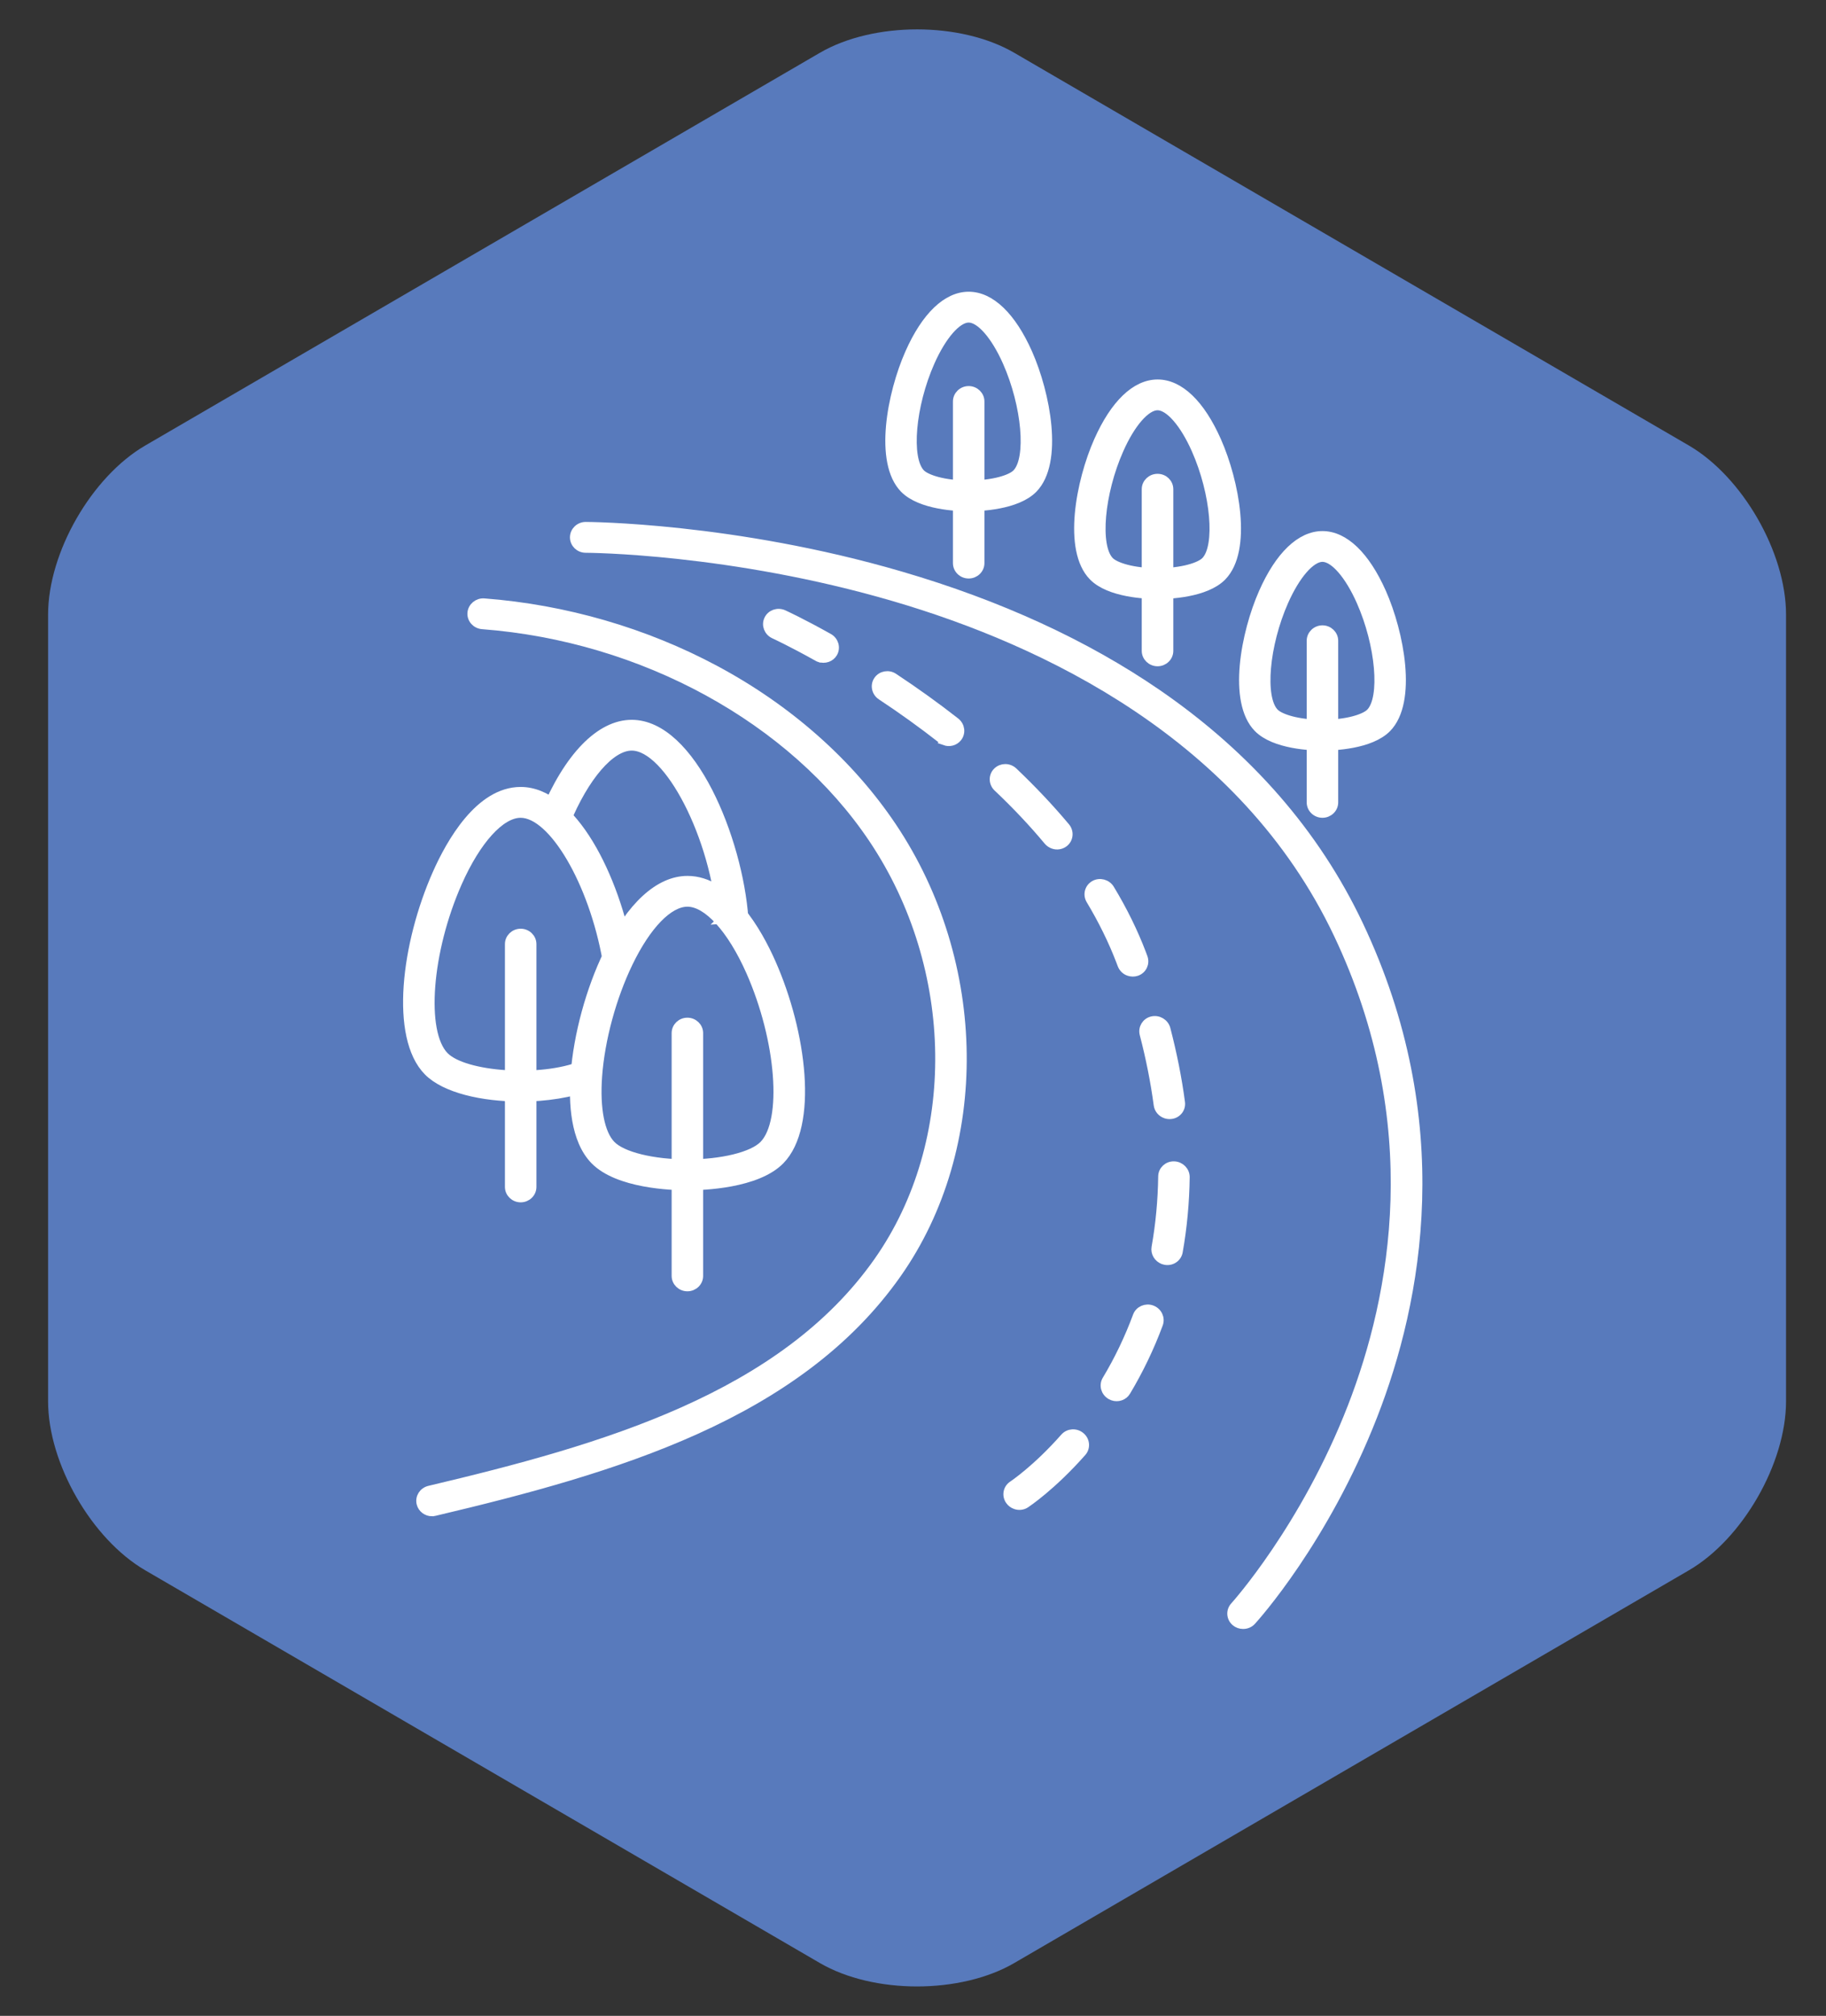 <?xml version="1.0" encoding="UTF-8"?><svg id="Layer_1" xmlns="http://www.w3.org/2000/svg" viewBox="0 0 271.86 300"><rect x="0" y="0" width="271.86" height="300" fill="#333333" stroke="none"/><defs><style>.cls-1{fill:#587abc;}.cls-2{stroke-dasharray:23.21 39.73;}.cls-2,.cls-3,.cls-4{fill:none;stroke:#fff;}.cls-2,.cls-4{stroke-linecap:round;stroke-linejoin:round;stroke-width:5.66px;}.cls-3{stroke-miterlimit:10;stroke-width:1.13px;}.cls-5{fill:#fff;}</style></defs><line class="cls-4" x1="136.54" y1="52.14" x2="136.54" y2="58.67"/><line class="cls-2" x1="136.54" y1="78.55" x2="136.54" y2="227.65"/><path class="cls-4" d="M108.99,148.13h-6.53M136.54,237.59v6.53"/><line class="cls-4" x1="81.16" y1="148.13" x2="57.73" y2="148.13"/><path class="cls-4" d="M232.52,148.13h-6.53M47.08,148.13h-6.53"/><line class="cls-4" x1="204.69" y1="148.13" x2="181.27" y2="148.13"/><line class="cls-4" x1="170.62" y1="148.13" x2="164.08" y2="148.13"/><path class="cls-1" d="M21.63,66.3c-7.99,4.65-14.47,15.92-14.47,25.17v117.07c0,9.25,6.48,20.51,14.47,25.16l100.43,58.44c7.99,4.65,20.95,4.65,28.95,0l100.43-58.44c7.99-4.65,14.47-15.92,14.47-25.16v-117.07c0-9.25-6.48-20.51-14.47-25.17L151.01,7.86c-7.99-4.65-20.95-4.65-28.95,0L21.63,66.3Z"/><path class="cls-5" d="M64.32,225.09c-.8,0-1.53-.53-1.73-1.32-.23-.93.35-1.86,1.31-2.09,26.02-6.15,52.61-13.84,66.79-34.03,12.44-17.72,12.12-43.54-.79-62.78-11.94-17.79-34.2-29.98-58.1-31.8-.98-.08-1.72-.91-1.64-1.86.08-.95.95-1.66,1.92-1.59,12.05.92,23.96,4.37,34.45,9.99,10.91,5.84,20.03,13.92,26.37,23.37,13.67,20.38,13.98,47.77.74,66.61-14.89,21.2-42.2,29.13-68.89,35.44-.14.03-.28.05-.42.05"/><path class="cls-3" d="M64.32,225.09c-.8,0-1.53-.53-1.73-1.32-.23-.93.35-1.86,1.31-2.09,26.02-6.15,52.61-13.84,66.79-34.03,12.44-17.72,12.12-43.54-.79-62.78-11.94-17.79-34.2-29.98-58.1-31.8-.98-.08-1.72-.91-1.64-1.86.08-.95.95-1.66,1.92-1.59,12.05.92,23.96,4.37,34.45,9.99,10.91,5.84,20.03,13.92,26.37,23.37,13.67,20.38,13.98,47.77.74,66.61-14.89,21.2-42.2,29.13-68.89,35.44-.14.03-.28.05-.42.05Z"/><path class="cls-5" d="M185.07,241.86c-.42,0-.84-.14-1.18-.43-.74-.63-.81-1.73-.15-2.44.1-.11,10.45-11.59,17.46-29.61,6.43-16.54,11.3-42.18-2.09-70.37-14.01-29.51-43.6-43.52-65.95-50.07-24.4-7.15-45.74-7.24-45.96-7.24-.99,0-1.78-.78-1.78-1.73s.8-1.73,1.78-1.73c.21,0,22.01.08,46.9,7.36,14.66,4.28,27.52,10.19,38.25,17.56,13.46,9.25,23.56,20.82,30.01,34.4,13.92,29.33,8.85,55.97,2.14,73.16-7.25,18.58-17.64,30.08-18.08,30.56-.35.39-.85.58-1.34.58"/><path class="cls-3" d="M185.07,241.86c-.42,0-.84-.14-1.18-.43-.74-.63-.81-1.73-.15-2.44.1-.11,10.45-11.59,17.46-29.61,6.43-16.54,11.3-42.18-2.09-70.37-14.01-29.51-43.6-43.52-65.95-50.07-24.4-7.15-45.74-7.24-45.96-7.24-.99,0-1.78-.78-1.78-1.73s.8-1.73,1.78-1.73c.21,0,22.01.08,46.9,7.36,14.66,4.28,27.52,10.19,38.25,17.56,13.46,9.25,23.56,20.82,30.01,34.4,13.92,29.33,8.85,55.97,2.14,73.16-7.25,18.58-17.64,30.08-18.08,30.56-.35.39-.85.58-1.34.58Z"/><path class="cls-5" d="M121.98,97.98c-.09-.03-.19-.07-.28-.13-3.91-2.19-6.46-3.36-6.48-3.37-.9-.41-1.3-1.45-.89-2.31.4-.87,1.45-1.23,2.35-.83.11.05,2.69,1.23,6.74,3.5.86.48,1.17,1.54.7,2.37-.42.74-1.33,1.04-2.13.76M140.65,110.35c-.18-.07-.36-.16-.52-.29-2.82-2.21-5.84-4.38-8.97-6.45-.82-.54-1.05-1.62-.51-2.41.54-.79,1.65-.99,2.46-.44,3.21,2.12,6.31,4.35,9.21,6.62.77.61.91,1.7.3,2.45-.48.59-1.28.78-1.98.53M156.76,125.74c-.3-.11-.57-.29-.79-.55-2.23-2.68-4.75-5.35-7.5-7.95-.71-.67-.74-1.77-.06-2.45.68-.68,1.81-.69,2.52-.01,2.84,2.7,5.46,5.48,7.79,8.26.62.75.52,1.84-.24,2.44-.5.39-1.14.47-1.71.27M168.04,144.67c-.49-.17-.9-.55-1.09-1.06l-.21-.55c-1.16-3.03-2.66-6.08-4.46-9.08-.5-.83-.23-1.89.62-2.37.84-.47,1.94-.18,2.44.65,1.92,3.17,3.51,6.41,4.74,9.64l.21.57c.34.91-.13,1.89-1.05,2.21-.4.13-.82.12-1.19-.01M173.52,165.88c-.62-.22-1.1-.76-1.19-1.44-.46-3.43-1.16-6.98-2.09-10.53-.24-.93.33-1.87,1.28-2.09.95-.22,1.92.36,2.17,1.29.96,3.69,1.7,7.37,2.17,10.95.13.95-.56,1.81-1.53,1.91-.28.03-.56,0-.81-.09M173.18,187.59c-.81-.29-1.32-1.11-1.17-1.96.61-3.41.94-6.96.99-10.55.01-.96.82-1.71,1.8-1.68.98.03,1.77.83,1.76,1.79-.05,3.78-.4,7.52-1.04,11.11-.17.94-1.09,1.56-2.06,1.37-.09-.02-.18-.04-.27-.07M165.64,207.86c-.11-.04-.21-.09-.32-.15-.85-.5-1.14-1.56-.65-2.38,1.81-3.01,3.34-6.22,4.56-9.51.33-.89,1.37-1.34,2.28-1,.92.34,1.4,1.34,1.07,2.24-1.29,3.49-2.92,6.88-4.83,10.07-.43.72-1.33,1.01-2.11.73M151.15,224.03c-.34-.12-.66-.35-.88-.67-.56-.8-.36-1.87.45-2.4.03-.02,3.55-2.36,7.72-7.09.64-.72,1.76-.79,2.51-.15.75.63.84,1.73.2,2.45-4.5,5.09-8.25,7.58-8.4,7.68-.48.32-1.08.37-1.59.18"/><path class="cls-3" d="M121.98,97.98c-.09-.03-.19-.07-.28-.13-3.91-2.19-6.46-3.36-6.48-3.37-.9-.41-1.3-1.45-.89-2.31.4-.87,1.45-1.23,2.35-.83.11.05,2.69,1.23,6.74,3.5.86.48,1.17,1.54.7,2.37-.42.74-1.33,1.04-2.13.76ZM140.65,110.35c-.18-.07-.36-.16-.52-.29-2.82-2.21-5.84-4.38-8.97-6.45-.82-.54-1.05-1.62-.51-2.41.54-.79,1.65-.99,2.46-.44,3.21,2.12,6.31,4.35,9.21,6.62.77.61.91,1.7.3,2.45-.48.59-1.28.78-1.98.53ZM156.76,125.74c-.3-.11-.57-.29-.79-.55-2.23-2.68-4.75-5.35-7.5-7.95-.71-.67-.74-1.77-.06-2.45.68-.68,1.81-.69,2.52-.01,2.84,2.7,5.46,5.48,7.79,8.26.62.75.52,1.84-.24,2.44-.5.39-1.14.47-1.71.27ZM168.04,144.67c-.49-.17-.9-.55-1.09-1.06l-.21-.55c-1.16-3.03-2.66-6.08-4.46-9.08-.5-.83-.23-1.89.62-2.37.84-.47,1.94-.18,2.44.65,1.92,3.17,3.51,6.41,4.74,9.64l.21.57c.34.91-.13,1.89-1.05,2.21-.4.13-.82.12-1.19-.01ZM173.52,165.88c-.62-.22-1.1-.76-1.19-1.44-.46-3.43-1.16-6.98-2.09-10.53-.24-.93.33-1.87,1.28-2.09.95-.22,1.92.36,2.17,1.29.96,3.69,1.7,7.37,2.17,10.95.13.95-.56,1.81-1.53,1.91-.28.03-.56,0-.81-.09ZM173.18,187.59c-.81-.29-1.32-1.11-1.17-1.96.61-3.41.94-6.96.99-10.55.01-.96.82-1.71,1.8-1.68.98.03,1.77.83,1.76,1.79-.05,3.78-.4,7.52-1.04,11.11-.17.94-1.09,1.56-2.06,1.37-.09-.02-.18-.04-.27-.07ZM165.64,207.86c-.11-.04-.21-.09-.32-.15-.85-.5-1.14-1.56-.65-2.38,1.81-3.01,3.34-6.22,4.56-9.51.33-.89,1.37-1.34,2.28-1,.92.34,1.4,1.34,1.07,2.24-1.29,3.49-2.92,6.88-4.83,10.07-.43.72-1.33,1.01-2.11.73ZM151.15,224.03c-.34-.12-.66-.35-.88-.67-.56-.8-.36-1.87.45-2.4.03-.02,3.55-2.36,7.72-7.09.64-.72,1.76-.79,2.51-.15.75.63.84,1.73.2,2.45-4.5,5.09-8.25,7.58-8.4,7.68-.48.32-1.08.37-1.59.18Z"/><path class="cls-5" d="M102.34,191.61c-.98,0-1.78-.78-1.78-1.73v-36.13c0-.96.8-1.73,1.78-1.73s1.78.78,1.78,1.73v36.13c0,.96-.8,1.73-1.78,1.73"/><path class="cls-3" d="M102.34,191.61c-.98,0-1.78-.78-1.78-1.73v-36.13c0-.96.8-1.73,1.78-1.73s1.78.78,1.78,1.73v36.13c0,.96-.8,1.73-1.78,1.73Z"/><path class="cls-5" d="M102.34,134.37c-2.73,0-5.98,3.34-8.69,8.95-2.46,5.09-4.17,11.38-4.57,16.84-.35,4.82.37,8.53,1.99,10.18,1.62,1.66,6.16,2.77,11.28,2.77s9.65-1.11,11.28-2.77c3.45-3.52,2.52-15.55-1.99-25.74-2.8-6.31-6.36-10.23-9.29-10.23M102.34,176.58c-2.37,0-10.36-.28-13.86-3.85-3-3.06-3.27-8.66-2.96-12.81.43-5.86,2.26-12.61,4.91-18.07,3.42-7.05,7.65-10.93,11.92-10.93,6.18,0,10.53,7.72,12.57,12.33,4.62,10.43,6.37,24.31,1.3,29.48-3.5,3.57-11.5,3.85-13.86,3.85"/><path class="cls-3" d="M102.34,134.37c-2.73,0-5.98,3.34-8.69,8.95-2.46,5.09-4.17,11.38-4.57,16.84-.35,4.82.37,8.53,1.99,10.18,1.62,1.66,6.16,2.77,11.28,2.77s9.65-1.11,11.28-2.77c3.45-3.52,2.52-15.55-1.99-25.74-2.8-6.31-6.36-10.23-9.29-10.23ZM102.34,176.58c-2.37,0-10.36-.28-13.86-3.85-3-3.06-3.27-8.66-2.96-12.81.43-5.86,2.26-12.61,4.91-18.07,3.42-7.05,7.65-10.93,11.92-10.93,6.18,0,10.53,7.72,12.57,12.33,4.62,10.43,6.37,24.31,1.3,29.48-3.5,3.57-11.5,3.85-13.86,3.85Z"/><path class="cls-5" d="M107.31,136.93c-.89-12.29-7.82-25.79-13.26-25.79-3.1,0-6.93,4.44-9.76,11.32l-3.31-1.28c3.53-8.58,8.29-13.49,13.07-13.49,8.99,0,15.96,17.19,16.81,29.01l-3.56.24Z"/><path class="cls-3" d="M107.31,136.93c-.89-12.29-7.82-25.79-13.26-25.79-3.1,0-6.93,4.44-9.76,11.32l-3.31-1.28c3.53-8.58,8.29-13.49,13.07-13.49,8.99,0,15.96,17.19,16.81,29.01l-3.56.24Z"/><path class="cls-5" d="M77.52,178.37c-.98,0-1.78-.78-1.78-1.73v-36.13c0-.96.8-1.73,1.78-1.73s1.78.77,1.78,1.73v36.13c0,.96-.8,1.73-1.78,1.73"/><path class="cls-3" d="M77.52,178.37c-.98,0-1.78-.78-1.78-1.73v-36.13c0-.96.8-1.73,1.78-1.73s1.78.77,1.78,1.73v36.13c0,.96-.8,1.73-1.78,1.73Z"/><path class="cls-5" d="M77.46,163.37c-5.61,0-11.24-1.26-13.81-3.88-5.07-5.17-3.32-19.05,1.3-29.48,2.04-4.61,6.38-12.33,12.57-12.33,7.73,0,14.15,12.68,16.27,24.61l-3.52.59c-2.05-11.58-8.02-21.74-12.76-21.74-2.93,0-6.49,3.92-9.29,10.24-4.51,10.19-5.44,22.21-1.99,25.74,2.95,3.01,14.37,3.76,20.36,1.33l1.37,3.19c-2.83,1.14-6.67,1.74-10.52,1.74"/><path class="cls-3" d="M77.46,163.37c-5.61,0-11.24-1.26-13.81-3.88-5.07-5.17-3.32-19.05,1.3-29.48,2.04-4.61,6.38-12.33,12.57-12.33,7.73,0,14.15,12.68,16.27,24.61l-3.52.59c-2.05-11.58-8.02-21.74-12.76-21.74-2.93,0-6.49,3.92-9.29,10.24-4.51,10.19-5.44,22.21-1.99,25.74,2.95,3.01,14.37,3.76,20.36,1.33l1.37,3.19c-2.83,1.14-6.67,1.74-10.52,1.74Z"/><path class="cls-5" d="M172.34,98.59c-.98,0-1.79-.78-1.79-1.73v-24.05c0-.96.8-1.73,1.79-1.73s1.78.77,1.78,1.73v24.05c0,.96-.8,1.73-1.78,1.73"/><path class="cls-3" d="M172.34,98.59c-.98,0-1.79-.78-1.79-1.73v-24.05c0-.96.8-1.73,1.79-1.73s1.78.77,1.78,1.73v24.05c0,.96-.8,1.73-1.78,1.73Z"/><path class="cls-5" d="M172.34,60.49c-1.69,0-3.9,2.54-5.63,6.46-2.87,6.48-3.56,14.34-1.44,16.5.78.8,3.34,1.67,7.07,1.67s6.29-.87,7.07-1.67c2.12-2.16,1.43-10.02-1.44-16.5-1.74-3.93-3.95-6.46-5.63-6.46M172.34,88.58c-1.64,0-7.17-.2-9.66-2.74-3.91-3.98-1.92-14.24.75-20.25,2.45-5.52,5.61-8.55,8.92-8.55s6.47,3.04,8.91,8.56c2.66,6.01,4.65,16.26.75,20.25-2.49,2.54-8.02,2.74-9.66,2.74"/><path class="cls-3" d="M172.34,60.49c-1.69,0-3.9,2.54-5.63,6.46-2.87,6.48-3.56,14.34-1.44,16.5.78.8,3.34,1.67,7.07,1.67s6.29-.87,7.07-1.67c2.12-2.16,1.43-10.02-1.44-16.5-1.74-3.93-3.95-6.46-5.63-6.46ZM172.34,88.58c-1.64,0-7.17-.2-9.66-2.74-3.91-3.98-1.92-14.24.75-20.25,2.45-5.52,5.61-8.55,8.92-8.55s6.47,3.04,8.91,8.56c2.66,6.01,4.65,16.26.75,20.25-2.49,2.54-8.02,2.74-9.66,2.74Z"/><path class="cls-5" d="M144.22,85.53c-.98,0-1.78-.77-1.78-1.73v-24.05c0-.95.8-1.73,1.78-1.73s1.78.78,1.78,1.73v24.05c0,.96-.8,1.73-1.78,1.73"/><path class="cls-3" d="M144.22,85.53c-.98,0-1.78-.77-1.78-1.73v-24.05c0-.95.8-1.73,1.78-1.73s1.78.78,1.78,1.73v24.05c0,.96-.8,1.73-1.78,1.73Z"/><path class="cls-5" d="M144.22,47.44c-1.68,0-3.89,2.54-5.63,6.46-2.87,6.48-3.55,14.34-1.44,16.5.79.8,3.34,1.67,7.07,1.67s6.29-.86,7.07-1.67c2.12-2.16,1.43-10.02-1.44-16.5-1.74-3.92-3.95-6.46-5.63-6.46M144.22,75.53c-1.64,0-7.16-.2-9.66-2.74-3.9-3.99-1.91-14.24.75-20.25,2.44-5.52,5.61-8.56,8.91-8.56s6.47,3.04,8.92,8.56c2.66,6.01,4.65,16.26.75,20.25-2.5,2.54-8.03,2.74-9.66,2.74"/><path class="cls-3" d="M144.22,47.44c-1.68,0-3.89,2.54-5.63,6.46-2.87,6.48-3.55,14.34-1.44,16.5.79.8,3.34,1.67,7.07,1.67s6.29-.86,7.07-1.67c2.12-2.16,1.43-10.02-1.44-16.5-1.74-3.92-3.95-6.46-5.63-6.46ZM144.22,75.53c-1.64,0-7.16-.2-9.66-2.74-3.9-3.99-1.91-14.24.75-20.25,2.44-5.52,5.61-8.56,8.91-8.56s6.47,3.04,8.92,8.56c2.66,6.01,4.65,16.26.75,20.25-2.5,2.54-8.03,2.74-9.66,2.74Z"/><path class="cls-5" d="M196.89,121.14c-.98,0-1.78-.77-1.78-1.73v-24.05c0-.95.8-1.73,1.78-1.73s1.78.78,1.78,1.73v24.05c0,.96-.8,1.73-1.78,1.73"/><path class="cls-3" d="M196.89,121.14c-.98,0-1.78-.77-1.78-1.73v-24.05c0-.95.8-1.73,1.78-1.73s1.78.78,1.78,1.73v24.05c0,.96-.8,1.73-1.78,1.73Z"/><path class="cls-5" d="M196.89,83.05c-1.68,0-3.89,2.54-5.63,6.46-2.87,6.48-3.56,14.34-1.44,16.5.79.8,3.34,1.67,7.07,1.67s6.29-.87,7.07-1.67c2.12-2.16,1.43-10.03-1.44-16.5-1.74-3.92-3.95-6.46-5.63-6.46M196.89,111.14c-1.64,0-7.16-.2-9.66-2.74-3.9-3.98-1.91-14.24.75-20.25,2.44-5.52,5.61-8.55,8.91-8.55s6.47,3.04,8.92,8.55c2.66,6.01,4.65,16.26.75,20.25-2.5,2.55-8.03,2.74-9.66,2.74"/><path class="cls-3" d="M196.89,83.05c-1.68,0-3.89,2.54-5.63,6.46-2.87,6.48-3.56,14.34-1.44,16.5.79.8,3.34,1.67,7.07,1.67s6.29-.87,7.07-1.67c2.12-2.16,1.43-10.03-1.44-16.5-1.74-3.92-3.95-6.46-5.63-6.46ZM196.89,111.14c-1.64,0-7.16-.2-9.66-2.74-3.9-3.98-1.91-14.24.75-20.25,2.44-5.52,5.61-8.55,8.91-8.55s6.47,3.04,8.92,8.55c2.66,6.01,4.65,16.26.75,20.25-2.5,2.55-8.03,2.74-9.66,2.74Z"/></svg>